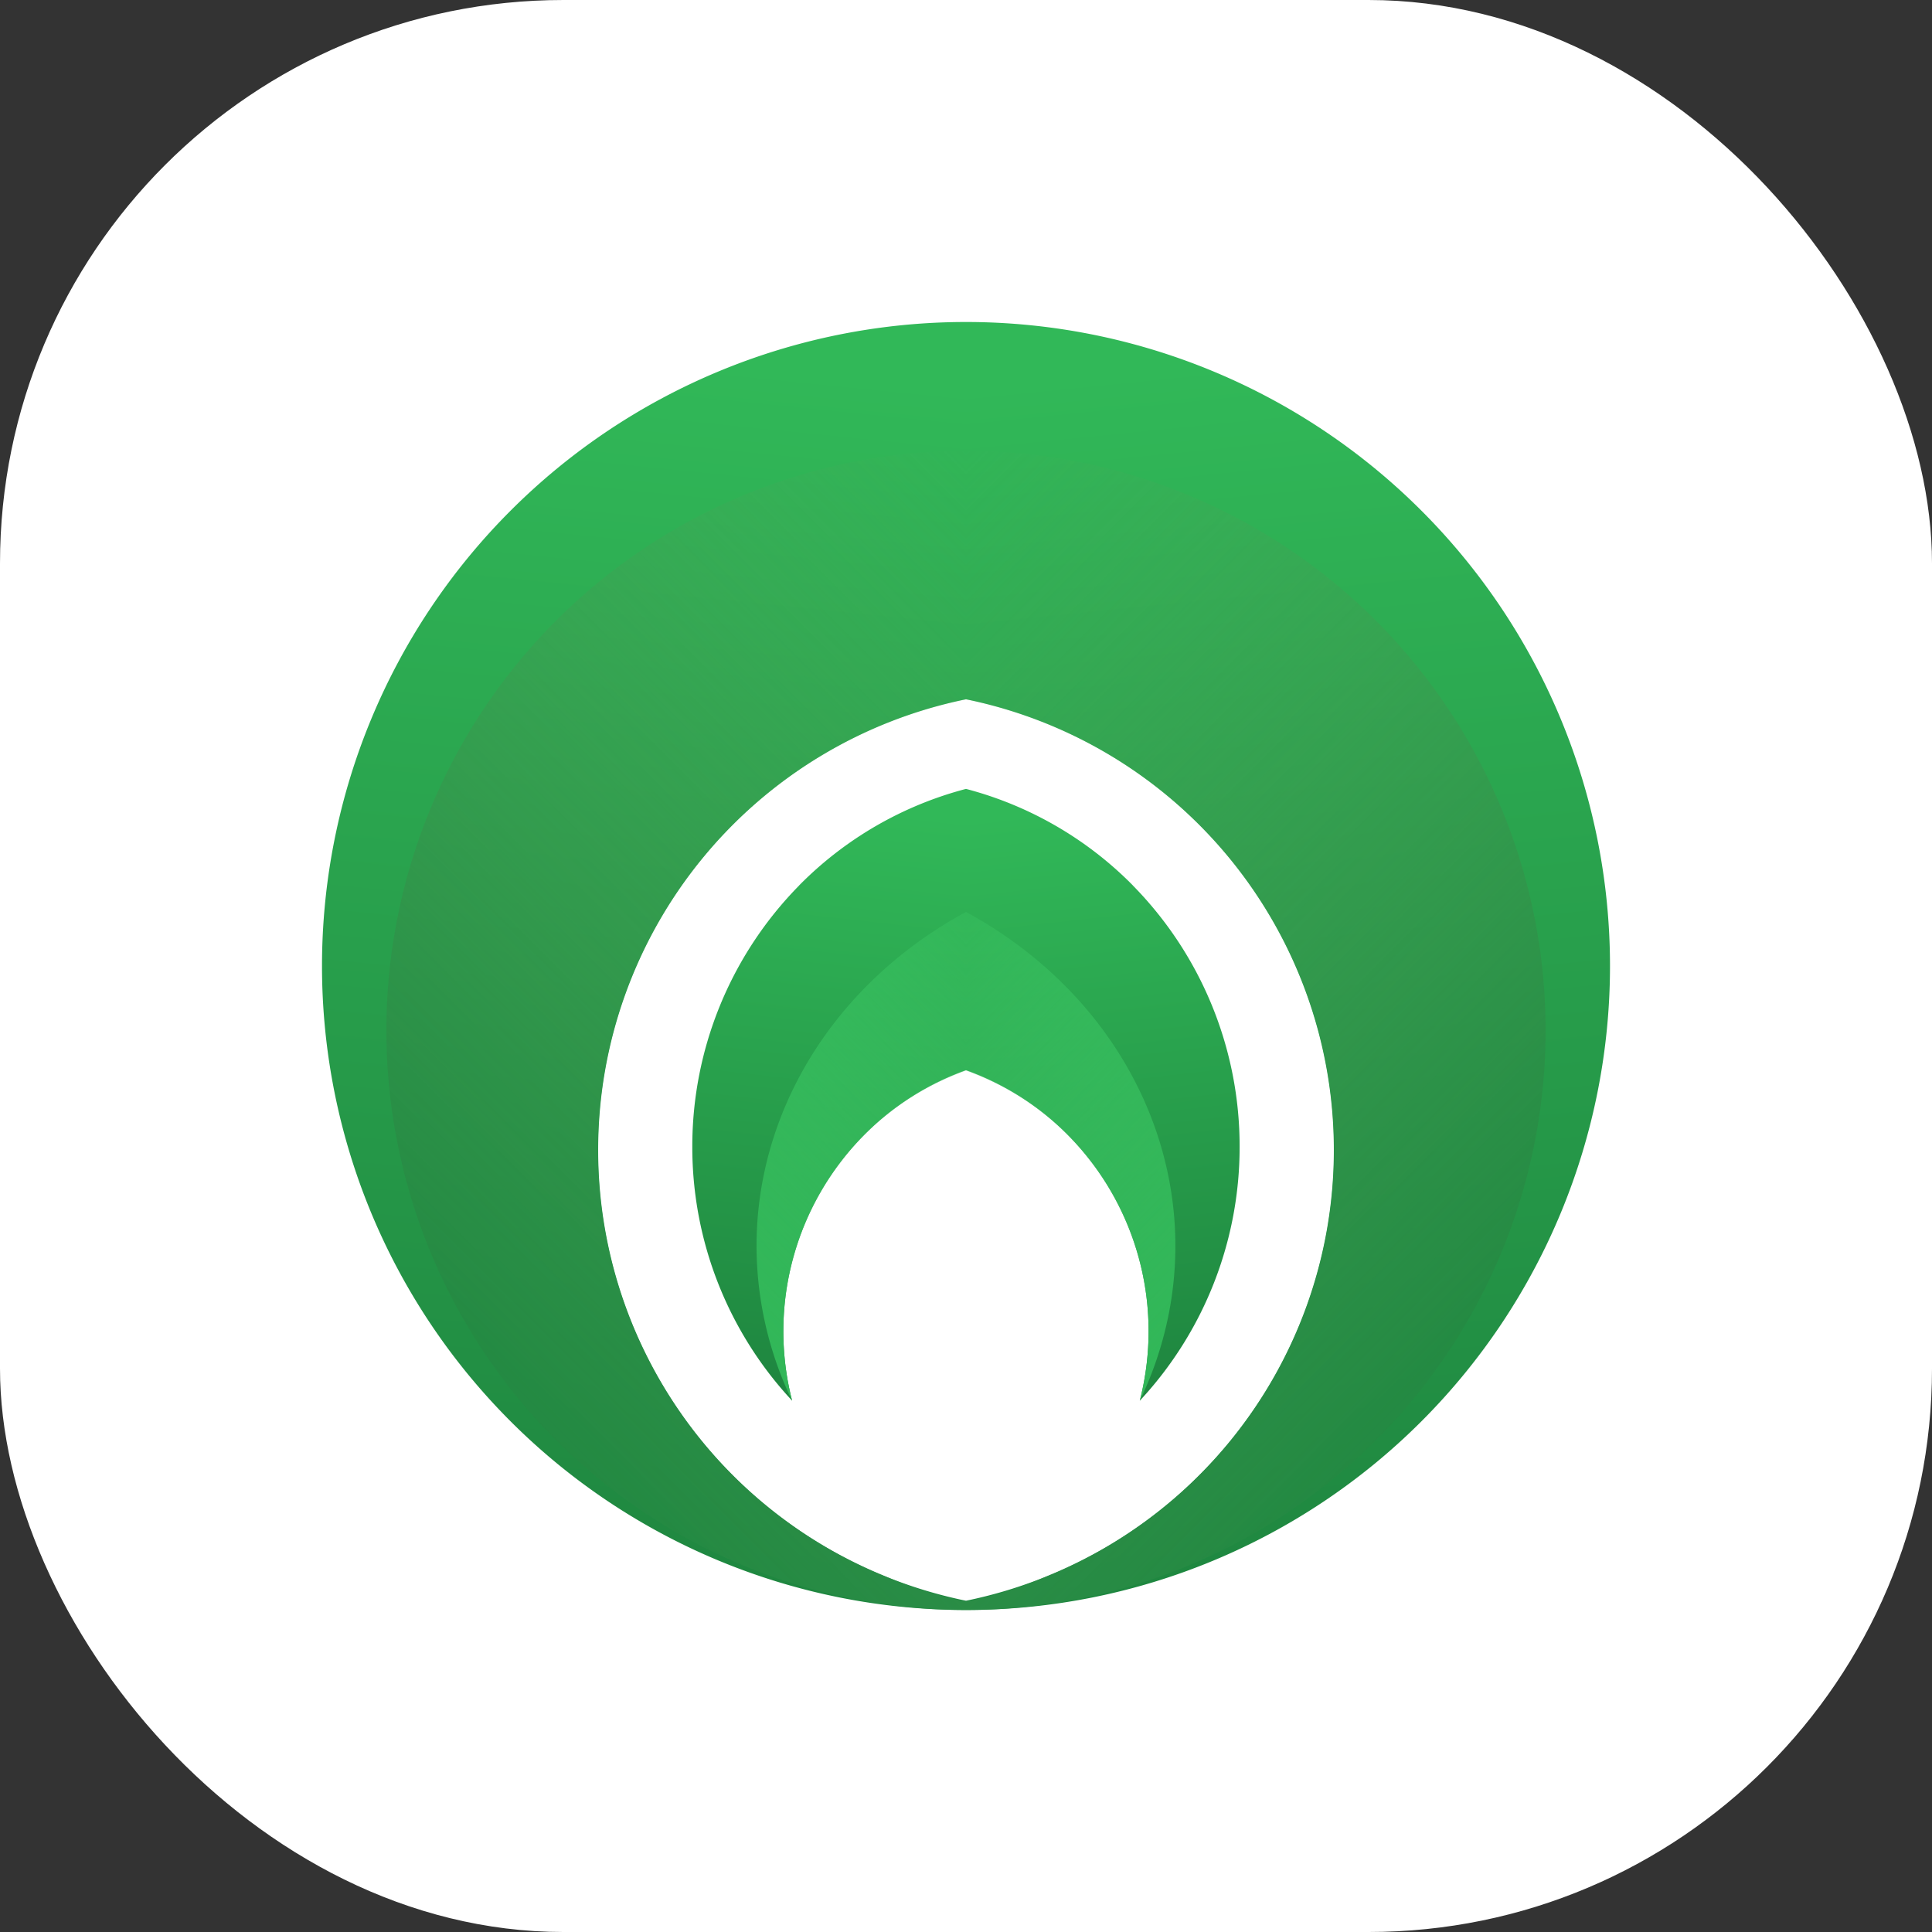 <svg xmlns="http://www.w3.org/2000/svg" width="24" height="24" fill="none"><rect width="100%" height="100%" fill="#333333" stroke="none"/><rect width="24" height="24" fill="#fff" rx="7"/><path fill="url(#a)" fill-rule="evenodd" d="M12 20a8 8 0 0 0 0-16v4.687a5.715 5.715 0 0 1 0 11.198V20Z" clip-rule="evenodd"/><path fill="url(#b)" fill-rule="evenodd" d="M14.898 10.245A5.714 5.714 0 0 0 12 8.687V5.6A7.2 7.2 0 0 1 12 20v-.104c.344-.07.68-.175 1-.313a5.713 5.713 0 0 0 1.898-9.338Z" clip-rule="evenodd"/><path fill="url(#c)" fill-rule="evenodd" d="M14.072 10.998A4.52 4.52 0 0 0 12 9.8v3.494c.473.17.909.444 1.27.81a3.464 3.464 0 0 1 .889 3.296 4.621 4.621 0 0 0 1.24-3.156A4.62 4.62 0 0 0 14.073 11Z" clip-rule="evenodd"/><path fill="url(#d)" fill-rule="evenodd" d="M12 11.33v1.969c.474.17.909.44 1.27.806a3.464 3.464 0 0 1 .889 3.295l.002-.003c.287-.6.44-1.252.44-1.919 0-1.281-.563-2.51-1.563-3.416A5.296 5.296 0 0 0 12 11.329Z" clip-rule="evenodd"/><path fill="url(#e)" fill-rule="evenodd" d="M12 20a8 8 0 0 1 0-16v4.687a5.715 5.715 0 0 0 0 11.198V20Z" clip-rule="evenodd"/><path fill="url(#f)" fill-rule="evenodd" d="M9.102 10.245A5.714 5.714 0 0 1 12 8.687V5.6A7.2 7.2 0 0 0 12 20v-.104a5.139 5.139 0 0 1-1-.313 5.713 5.713 0 0 1-1.898-9.338Z" clip-rule="evenodd"/><path fill="url(#g)" fill-rule="evenodd" d="M9.928 10.998A4.52 4.52 0 0 1 12 9.8v3.494c-.473.17-.909.444-1.27.81a3.464 3.464 0 0 0-.89 3.296 4.621 4.621 0 0 1-1.24-3.156A4.62 4.62 0 0 1 9.927 11Z" clip-rule="evenodd"/><path fill="url(#h)" fill-rule="evenodd" d="M12 11.33v1.969c-.474.17-.909.44-1.27.806a3.464 3.464 0 0 0-.89 3.295l-.002-.003a4.445 4.445 0 0 1-.44-1.919c0-1.281.563-2.51 1.563-3.416.314-.285.663-.53 1.038-.733Z" clip-rule="evenodd"/><defs><linearGradient id="a" x1="20" x2="21.517" y1="4" y2="19.04" gradientUnits="userSpaceOnUse"><stop stop-color="#31B858"/><stop offset="1" stop-color="#1F8740"/></linearGradient><linearGradient id="b" x1="12" x2="21.59" y1="5.324" y2="14.906" gradientUnits="userSpaceOnUse"><stop stop-color="#5BA45D" stop-opacity="0"/><stop offset="1" stop-color="#1F8740"/></linearGradient><linearGradient id="c" x1="15.4" x2="16.203" y1="9.8" y2="16.926" gradientUnits="userSpaceOnUse"><stop stop-color="#31B858"/><stop offset="1" stop-color="#1F8740"/></linearGradient><linearGradient id="d" x1="10.6" x2="15.928" y1="10.646" y2="15.97" gradientUnits="userSpaceOnUse"><stop stop-color="#4CDF76" stop-opacity="0"/><stop offset="1" stop-color="#31B858"/></linearGradient><linearGradient id="e" x1="4" x2="2.483" y1="4" y2="19.04" gradientUnits="userSpaceOnUse"><stop stop-color="#31B858"/><stop offset="1" stop-color="#1F8740"/></linearGradient><linearGradient id="f" x1="12" x2="2.41" y1="5.324" y2="14.906" gradientUnits="userSpaceOnUse"><stop stop-color="#5BA45D" stop-opacity="0"/><stop offset="1" stop-color="#1F8740"/></linearGradient><linearGradient id="g" x1="8.6" x2="7.797" y1="9.8" y2="16.926" gradientUnits="userSpaceOnUse"><stop stop-color="#31B858"/><stop offset="1" stop-color="#1F8740"/></linearGradient><linearGradient id="h" x1="13.4" x2="8.072" y1="10.646" y2="15.97" gradientUnits="userSpaceOnUse"><stop stop-color="#4CDF76" stop-opacity="0"/><stop offset="1" stop-color="#31B858"/></linearGradient></defs></svg>